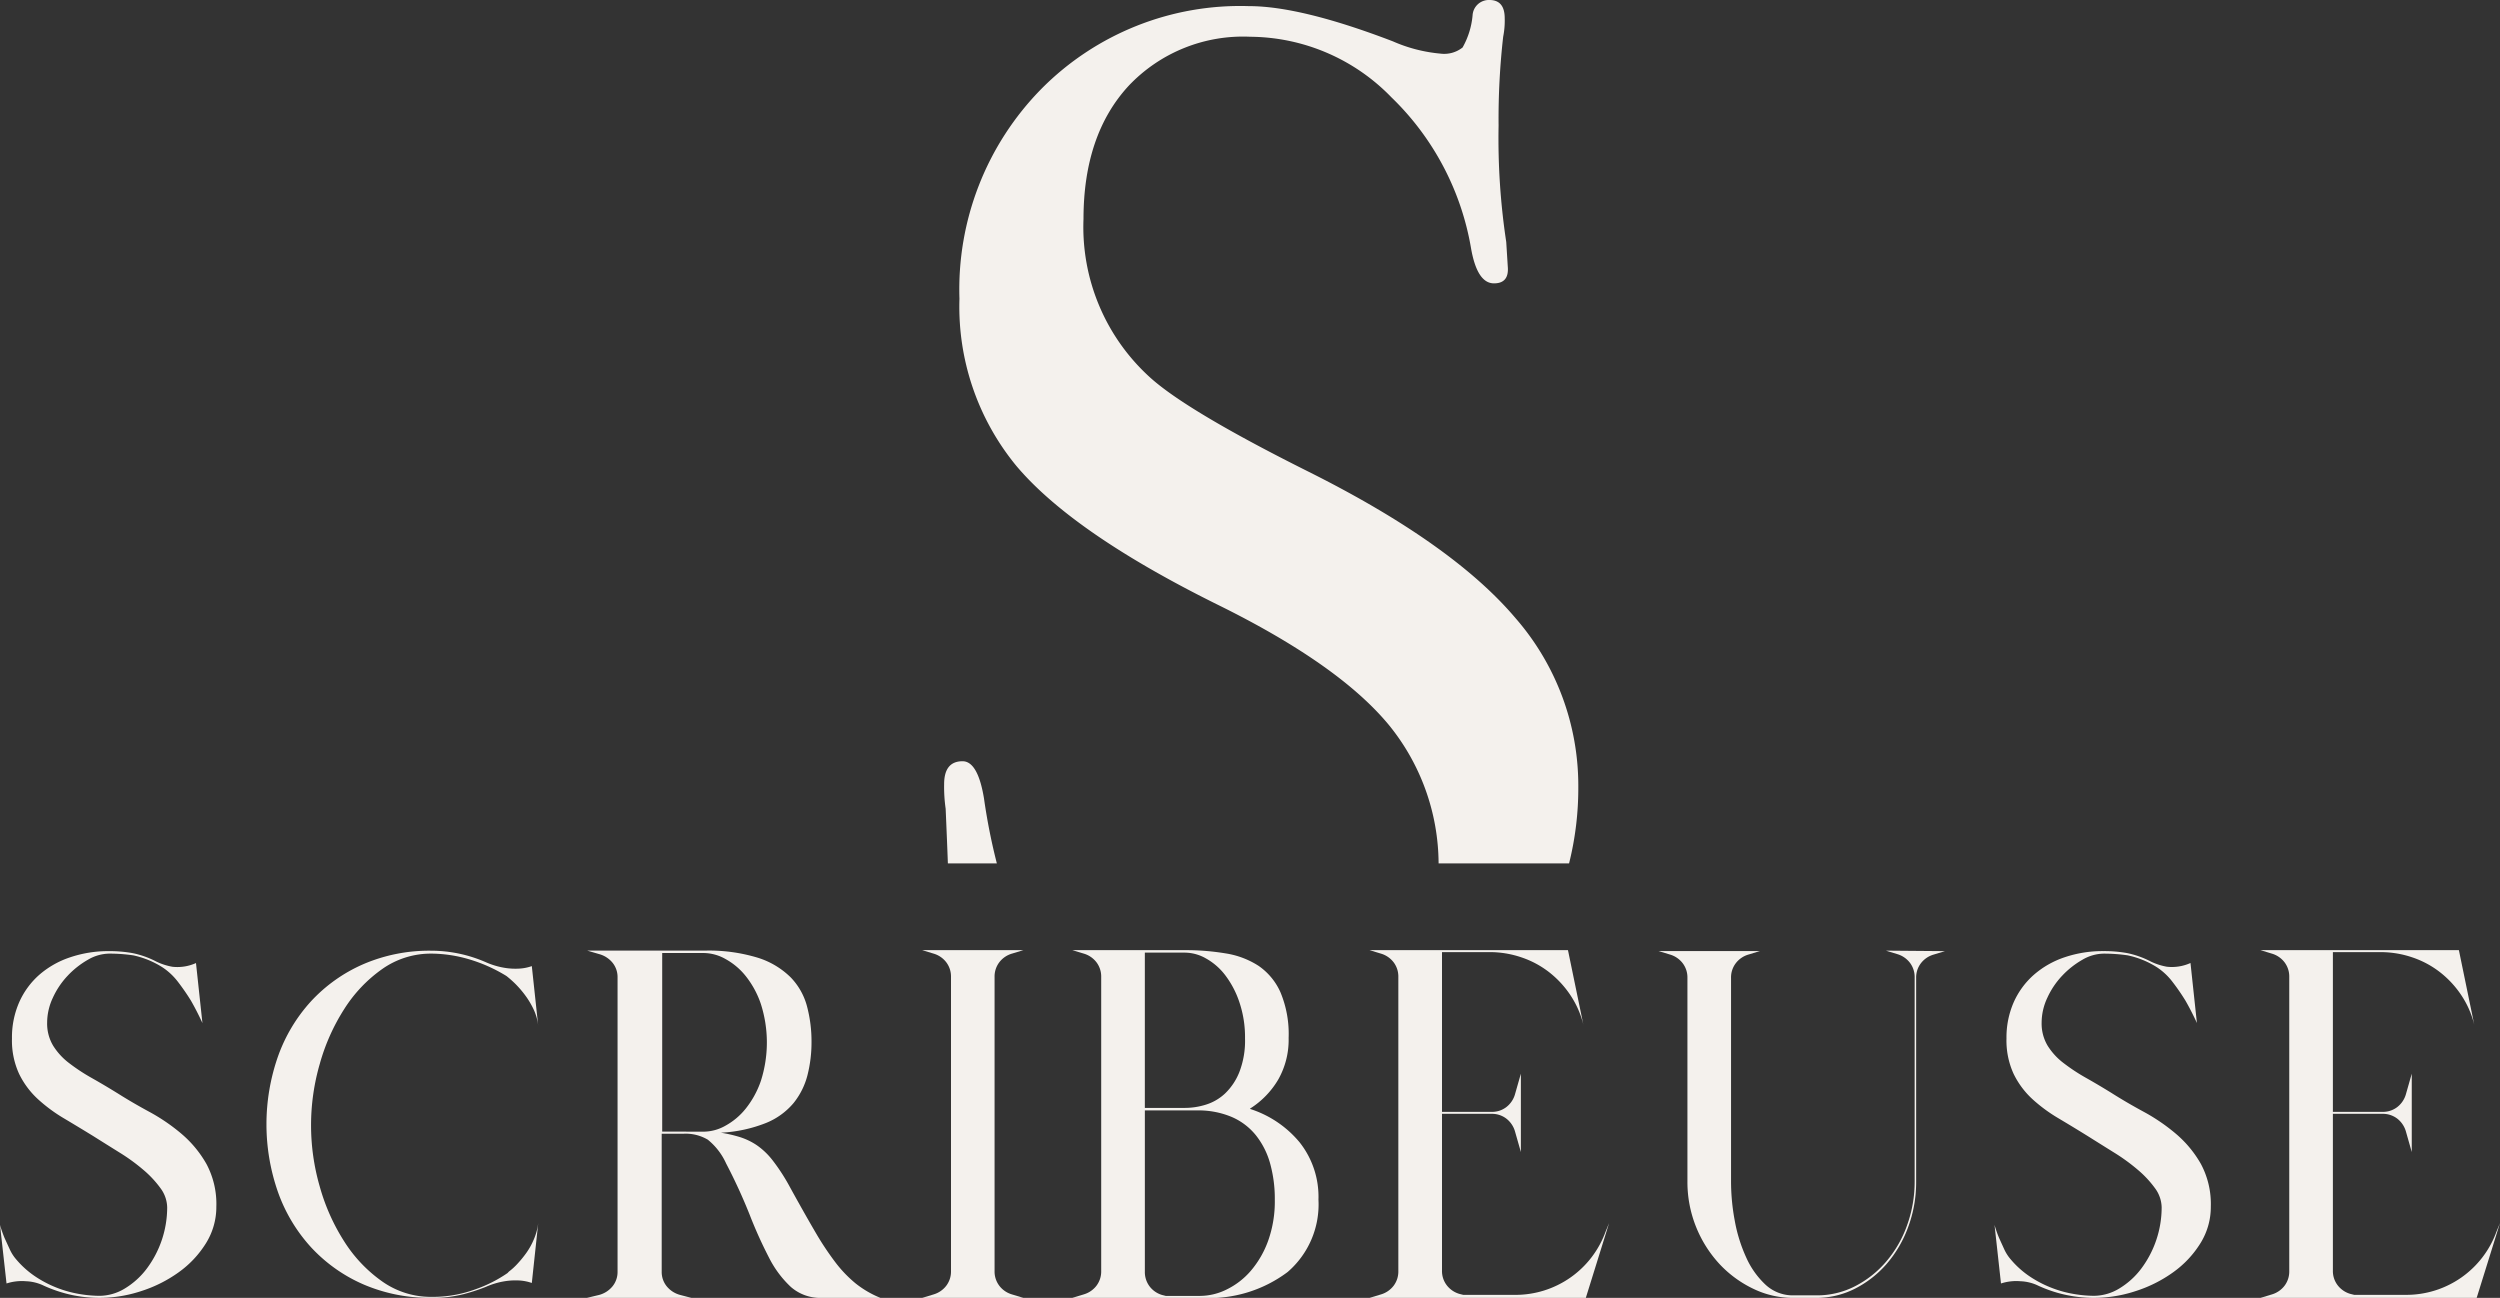 <svg id="Groupe_108" data-name="Groupe 108" xmlns="http://www.w3.org/2000/svg" width="175" height="90.852" viewBox="0 0 175 90.852">
  <rect x="0" y="0" width="175" height="90.852" fill="#333333" stroke="none"/>
  <path id="Tracé_54" data-name="Tracé 54" d="M105.516,42.352q8.469,4.181,11.955,8.417a15.465,15.465,0,0,1,3.464,9.668h9.133a21.635,21.635,0,0,0,.646-5.326,17.852,17.852,0,0,0-4.4-11.848q-4.4-5.2-14.475-10.24-8.58-4.286-11.151-6.647a14.193,14.193,0,0,1-4.61-11.044q0-5.9,3.163-9.328a11.026,11.026,0,0,1,8.524-3.431,13.884,13.884,0,0,1,9.863,4.235,19.149,19.149,0,0,1,5.576,10.561q.428,2.468,1.609,2.466,1.069,0,.964-1.179l-.107-1.716a48.453,48.453,0,0,1-.536-8.148,51.03,51.03,0,0,1,.321-6.219,5.784,5.784,0,0,0,.108-1.286Q125.566,0,124.494,0a1.14,1.14,0,0,0-1.18,1.072,5.576,5.576,0,0,1-.7,2.252,2.072,2.072,0,0,1-1.555.429,10.613,10.613,0,0,1-3.323-.858Q111.3.429,107.661.429a19.589,19.589,0,0,0-14.529,5.79,20,20,0,0,0-5.737,14.689,17.535,17.535,0,0,0,3.968,11.687q3.965,4.719,14.153,9.757" transform="translate(-20.233)" fill="#f4f1ed"/>
  <path id="Tracé_55" data-name="Tracé 55" d="M86.263,76.49H89.69a42.134,42.134,0,0,1-.9-4.549q-.43-2.6-1.5-2.6Q86,69.342,86,70.95a10.806,10.806,0,0,0,.107,1.716c.068,1.572.12,2.84.155,3.824" transform="translate(-19.911 -16.054)" fill="#f4f1ed"/>
  <path id="Tracé_56" data-name="Tracé 56" d="M8.2,96.569q1.041.661,2.257,1.319a13.2,13.2,0,0,1,2.257,1.545,7.837,7.837,0,0,1,1.736,2.1,5.941,5.941,0,0,1,.694,2.986,4.805,4.805,0,0,1-.729,2.57,7.1,7.1,0,0,1-1.91,2.031,9.383,9.383,0,0,1-2.638,1.32,9.307,9.307,0,0,1-4.792.277,9.607,9.607,0,0,1-2.117-.712,3.147,3.147,0,0,0-1.147-.261,3.463,3.463,0,0,0-1.354.157L0,105.8a8.422,8.422,0,0,0,.312.9q.174.383.366.8a2.914,2.914,0,0,0,.468.729,6.433,6.433,0,0,0,1.372,1.215,7.941,7.941,0,0,0,3.073,1.2,8.681,8.681,0,0,0,1.354.122,3.457,3.457,0,0,0,1.805-.521,5.415,5.415,0,0,0,1.528-1.389,7.172,7.172,0,0,0,1.425-4.27,2.317,2.317,0,0,0-.47-1.356,7.27,7.27,0,0,0-1.2-1.284,13.376,13.376,0,0,0-1.649-1.2q-.92-.573-1.857-1.163Q5.521,98.965,4.5,98.357A11,11,0,0,1,2.657,97a5.9,5.9,0,0,1-1.319-1.77,5.583,5.583,0,0,1-.5-2.483,6.116,6.116,0,0,1,.5-2.518A5.569,5.569,0,0,1,2.743,88.3,6.317,6.317,0,0,1,4.9,87.073a8.3,8.3,0,0,1,2.743-.435,9.011,9.011,0,0,1,1.649.14,6.36,6.36,0,0,1,1.649.589,4.281,4.281,0,0,0,1.129.365,3.159,3.159,0,0,0,1.649-.261l.451,4.2q-.383-.833-.8-1.562a15.512,15.512,0,0,0-.885-1.285,4.451,4.451,0,0,0-1.094-1.041,6.214,6.214,0,0,0-2.066-.851,11.464,11.464,0,0,0-1.684-.121,3.021,3.021,0,0,0-1.494.433,6.07,6.07,0,0,0-1.406,1.11A5.659,5.659,0,0,0,3.7,89.9a4.123,4.123,0,0,0-.4,1.737,3.016,3.016,0,0,0,.417,1.615,4.576,4.576,0,0,0,1.11,1.215,13.312,13.312,0,0,0,1.58,1.042q.886.5,1.789,1.059" transform="translate(0 -20.058)" fill="#f4f1ed"/>
  <path id="Tracé_57" data-name="Tracé 57" d="M41.243,109.058a4.282,4.282,0,0,0,.573-.52,7.518,7.518,0,0,0,.642-.782,4.893,4.893,0,0,0,.537-.972,4.139,4.139,0,0,0,.3-1.128l-.45,4.2a3.256,3.256,0,0,0-.868-.174,4.749,4.749,0,0,0-1.024.052,5.371,5.371,0,0,0-1.337.4,13.753,13.753,0,0,1-1.528.5,8.484,8.484,0,0,1-2.257.261,11.659,11.659,0,0,1-4.808-.954,10.917,10.917,0,0,1-3.646-2.6,11.34,11.34,0,0,1-2.309-3.872,14.377,14.377,0,0,1,0-9.445,11.347,11.347,0,0,1,2.309-3.872,10.938,10.938,0,0,1,3.646-2.6,11.671,11.671,0,0,1,4.808-.954,9.568,9.568,0,0,1,3.785.8,5.394,5.394,0,0,0,1.337.4,4.652,4.652,0,0,0,1.024.052,3.2,3.2,0,0,0,.868-.174l.45,4.2a3.63,3.63,0,0,0-.312-1.145,5.79,5.79,0,0,0-.573-.972,7.059,7.059,0,0,0-.677-.8,7.311,7.311,0,0,0-.661-.589A10.822,10.822,0,0,0,38.4,87.183a9.488,9.488,0,0,0-2.57-.382,5.908,5.908,0,0,0-3.454,1.077,9.884,9.884,0,0,0-2.656,2.795A14.188,14.188,0,0,0,28,94.528a15.429,15.429,0,0,0,0,8.576,14.2,14.2,0,0,0,1.72,3.854,9.88,9.88,0,0,0,2.656,2.794,5.9,5.9,0,0,0,3.454,1.077,8.653,8.653,0,0,0,3.091-.539,9.377,9.377,0,0,0,2.222-1.127Z" transform="translate(-5.618 -20.048)" fill="#f4f1ed"/>
  <path id="Tracé_58" data-name="Tracé 58" d="M67.791,103.364q.938,1.7,1.65,2.917a20.52,20.52,0,0,0,1.389,2.1,8.768,8.768,0,0,0,1.423,1.494,6.964,6.964,0,0,0,1.753,1.024h-4.1a3.123,3.123,0,0,1-2.17-.764,7.291,7.291,0,0,1-1.529-2.05,30.5,30.5,0,0,1-1.353-3,38.63,38.63,0,0,0-1.65-3.593,4.551,4.551,0,0,0-1.284-1.667,3.037,3.037,0,0,0-1.7-.416H58.694v9.651a1.587,1.587,0,0,0,.347,1.024,1.812,1.812,0,0,0,.938.608l.8.209H53.451l.868-.209a1.818,1.818,0,0,0,.938-.608,1.592,1.592,0,0,0,.347-1.024V88.468a1.594,1.594,0,0,0-.347-1.024,1.823,1.823,0,0,0-.938-.608l-.834-.244H61.68a11.712,11.712,0,0,1,3.75.5,5.68,5.68,0,0,1,2.292,1.371A4.61,4.61,0,0,1,68.868,90.5a9.585,9.585,0,0,1,.313,2.483,9.351,9.351,0,0,1-.278,2.309,5.142,5.142,0,0,1-.972,1.962,4.925,4.925,0,0,1-1.944,1.406,9.864,9.864,0,0,1-3.16.677,9.522,9.522,0,0,1,1.319.3,4.583,4.583,0,0,1,1.2.573,4.989,4.989,0,0,1,1.11,1.059,13.522,13.522,0,0,1,1.129,1.719Zm-6.111-4.1a3.148,3.148,0,0,0,1.476-.417,4.725,4.725,0,0,0,1.423-1.2,6.464,6.464,0,0,0,1.06-1.944,8.843,8.843,0,0,0,0-5.364,6.43,6.43,0,0,0-1.06-1.962,4.725,4.725,0,0,0-1.423-1.2,3.148,3.148,0,0,0-1.476-.417H58.729v12.5Z" transform="translate(-12.375 -20.048)" fill="#f4f1ed"/>
  <path id="Tracé_59" data-name="Tracé 59" d="M89.395,110.037a1.724,1.724,0,0,0,.886.608l.8.244H84l.8-.244a1.73,1.73,0,0,0,.886-.608,1.643,1.643,0,0,0,.33-1.024V88.423a1.644,1.644,0,0,0-.33-1.024,1.721,1.721,0,0,0-.886-.608l-.8-.244h7.082l-.8.244a1.715,1.715,0,0,0-.886.608,1.644,1.644,0,0,0-.33,1.024v20.59a1.643,1.643,0,0,0,.33,1.024" transform="translate(-19.446 -20.037)" fill="#f4f1ed"/>
  <path id="Tracé_60" data-name="Tracé 60" d="M110.111,97.659A7.448,7.448,0,0,1,113.588,100a6.135,6.135,0,0,1,1.319,4.011,6.242,6.242,0,0,1-2.161,5.069,9.129,9.129,0,0,1-6.031,1.806H97.684l.8-.244a1.726,1.726,0,0,0,.885-.607,1.645,1.645,0,0,0,.33-1.024V88.423a1.647,1.647,0,0,0-.33-1.024,1.731,1.731,0,0,0-.885-.608l-.8-.243h7.9a16.885,16.885,0,0,1,2.823.226,5.924,5.924,0,0,1,2.3.867,4.418,4.418,0,0,1,1.541,1.858,7.569,7.569,0,0,1,.571,3.195,5.637,5.637,0,0,1-.721,2.9,6,6,0,0,1-1.957,2.031Zm-7.357-.069h2.833a4.891,4.891,0,0,0,1.434-.226,3.459,3.459,0,0,0,1.346-.781,4.234,4.234,0,0,0,1-1.494,6.07,6.07,0,0,0,.4-2.361,7.655,7.655,0,0,0-.4-2.552,6.519,6.519,0,0,0-1-1.893,4.369,4.369,0,0,0-1.346-1.162,3.019,3.019,0,0,0-1.434-.4h-2.833Zm3.892,13.16a4.221,4.221,0,0,0,1.84-.452,5.271,5.271,0,0,0,1.682-1.3,6.752,6.752,0,0,0,1.215-2.1,8.174,8.174,0,0,0,.468-2.882,9.213,9.213,0,0,0-.327-2.535,5.538,5.538,0,0,0-1-1.979,4.421,4.421,0,0,0-1.705-1.285,5.99,5.99,0,0,0-2.411-.451h-3.653v11.284a1.661,1.661,0,0,0,.324,1.024,1.694,1.694,0,0,0,.871.608l.274.07h2.424Z" transform="translate(-22.615 -20.037)" fill="#f4f1ed"/>
  <path id="Tracé_61" data-name="Tracé 61" d="M141.52,105.646l-1.632,5.243H124.749l.8-.243a1.737,1.737,0,0,0,.886-.608,1.649,1.649,0,0,0,.33-1.024V88.423a1.649,1.649,0,0,0-.33-1.024,1.728,1.728,0,0,0-.886-.608l-.8-.244h13.89l1.111,5.382-.035-.174a6.507,6.507,0,0,0-.9-2.048,6.864,6.864,0,0,0-1.493-1.615,6.521,6.521,0,0,0-1.945-1.041,6.865,6.865,0,0,0-2.222-.366h-3.334V97.868h3.473a1.643,1.643,0,0,0,1.024-.33,1.733,1.733,0,0,0,.608-.886l.416-1.458v5.486l-.416-1.459a1.743,1.743,0,0,0-.608-.886,1.652,1.652,0,0,0-1.024-.33h-3.473v10.972a1.636,1.636,0,0,0,.33,1.024,1.719,1.719,0,0,0,.885.608l.278.069h3.611a6.709,6.709,0,0,0,6.353-4.444Z" transform="translate(-28.881 -20.037)" fill="#f4f1ed"/>
  <path id="Tracé_62" data-name="Tracé 62" d="M171.125,86.628l-.8.244a1.716,1.716,0,0,0-.885.608,1.639,1.639,0,0,0-.33,1.024v14.272a8.989,8.989,0,0,1-.556,3.16,8.3,8.3,0,0,1-1.509,2.587,7.338,7.338,0,0,1-2.222,1.735,5.944,5.944,0,0,1-2.727.642h-1.6a6.363,6.363,0,0,1-2.795-.642,7.892,7.892,0,0,1-2.362-1.735,8.455,8.455,0,0,1-2.239-5.747V88.5a1.645,1.645,0,0,0-.33-1.024,1.723,1.723,0,0,0-.885-.608l-.8-.244h7.084l-.8.244a1.715,1.715,0,0,0-.886.608,1.639,1.639,0,0,0-.33,1.024v14.272a14.95,14.95,0,0,0,.26,2.725,10.729,10.729,0,0,0,.8,2.57,5.905,5.905,0,0,0,1.354,1.91,2.8,2.8,0,0,0,1.962.746h1.6a5.826,5.826,0,0,0,2.709-.642,7.16,7.16,0,0,0,2.187-1.736,8.013,8.013,0,0,0,1.459-2.552,9.007,9.007,0,0,0,.522-3.055V88.468a1.648,1.648,0,0,0-.33-1.024,1.726,1.726,0,0,0-.885-.607l-.8-.244Z" transform="translate(-34.98 -20.048)" fill="#f4f1ed"/>
  <path id="Tracé_63" data-name="Tracé 63" d="M189.873,96.569q1.043.661,2.257,1.319a13.2,13.2,0,0,1,2.257,1.545,7.825,7.825,0,0,1,1.737,2.1,5.941,5.941,0,0,1,.695,2.986,4.8,4.8,0,0,1-.729,2.57,7.091,7.091,0,0,1-1.91,2.031,9.4,9.4,0,0,1-2.639,1.32,9.291,9.291,0,0,1-6.91-.435,3.146,3.146,0,0,0-1.146-.261,3.462,3.462,0,0,0-1.354.157l-.452-4.1a8.251,8.251,0,0,0,.313.9q.173.383.364.8a2.941,2.941,0,0,0,.47.729,6.411,6.411,0,0,0,1.371,1.215,7.869,7.869,0,0,0,1.529.781,7.768,7.768,0,0,0,1.544.417,8.691,8.691,0,0,0,1.356.122,3.457,3.457,0,0,0,1.8-.521,5.428,5.428,0,0,0,1.529-1.389,7.171,7.171,0,0,0,1.423-4.27,2.316,2.316,0,0,0-.469-1.356,7.241,7.241,0,0,0-1.2-1.284,13.375,13.375,0,0,0-1.649-1.2q-.92-.573-1.858-1.163-1.007-.625-2.03-1.233A10.977,10.977,0,0,1,184.335,97a5.915,5.915,0,0,1-1.319-1.77,5.594,5.594,0,0,1-.5-2.483,6.128,6.128,0,0,1,.5-2.518,5.581,5.581,0,0,1,1.407-1.927,6.328,6.328,0,0,1,2.153-1.232,8.306,8.306,0,0,1,2.743-.435,9.011,9.011,0,0,1,1.649.14,6.351,6.351,0,0,1,1.649.589,4.284,4.284,0,0,0,1.128.365,3.165,3.165,0,0,0,1.651-.261l.45,4.2q-.383-.833-.8-1.562a14.957,14.957,0,0,0-.885-1.285,4.427,4.427,0,0,0-1.094-1.041A6.2,6.2,0,0,0,191,86.933a11.464,11.464,0,0,0-1.684-.121,3.014,3.014,0,0,0-1.493.433,6.074,6.074,0,0,0-1.406,1.11,5.658,5.658,0,0,0-1.041,1.545,4.112,4.112,0,0,0-.4,1.737,3.023,3.023,0,0,0,.417,1.615,4.566,4.566,0,0,0,1.111,1.215,13.186,13.186,0,0,0,1.58,1.042q.885.5,1.788,1.059" transform="translate(-42.062 -20.058)" fill="#f4f1ed"/>
  <path id="Tracé_64" data-name="Tracé 64" d="M222.668,105.646l-1.633,5.243H205.9l.8-.243a1.737,1.737,0,0,0,.886-.608,1.65,1.65,0,0,0,.33-1.024V88.423a1.649,1.649,0,0,0-.33-1.024,1.728,1.728,0,0,0-.886-.608l-.8-.244h13.89L220.9,91.93l-.036-.174a6.506,6.506,0,0,0-.9-2.048,6.851,6.851,0,0,0-1.494-1.615,6.517,6.517,0,0,0-1.944-1.041,6.869,6.869,0,0,0-2.222-.366h-3.334V97.868h3.473a1.647,1.647,0,0,0,1.025-.33,1.742,1.742,0,0,0,.608-.886l.415-1.458v5.486l-.415-1.459a1.752,1.752,0,0,0-.608-.886,1.656,1.656,0,0,0-1.025-.33h-3.473v10.972A1.636,1.636,0,0,0,211.3,110a1.718,1.718,0,0,0,.886.608l.278.069h3.611a6.709,6.709,0,0,0,6.353-4.444Z" transform="translate(-47.668 -20.037)" fill="#f4f1ed"/>
</svg>
